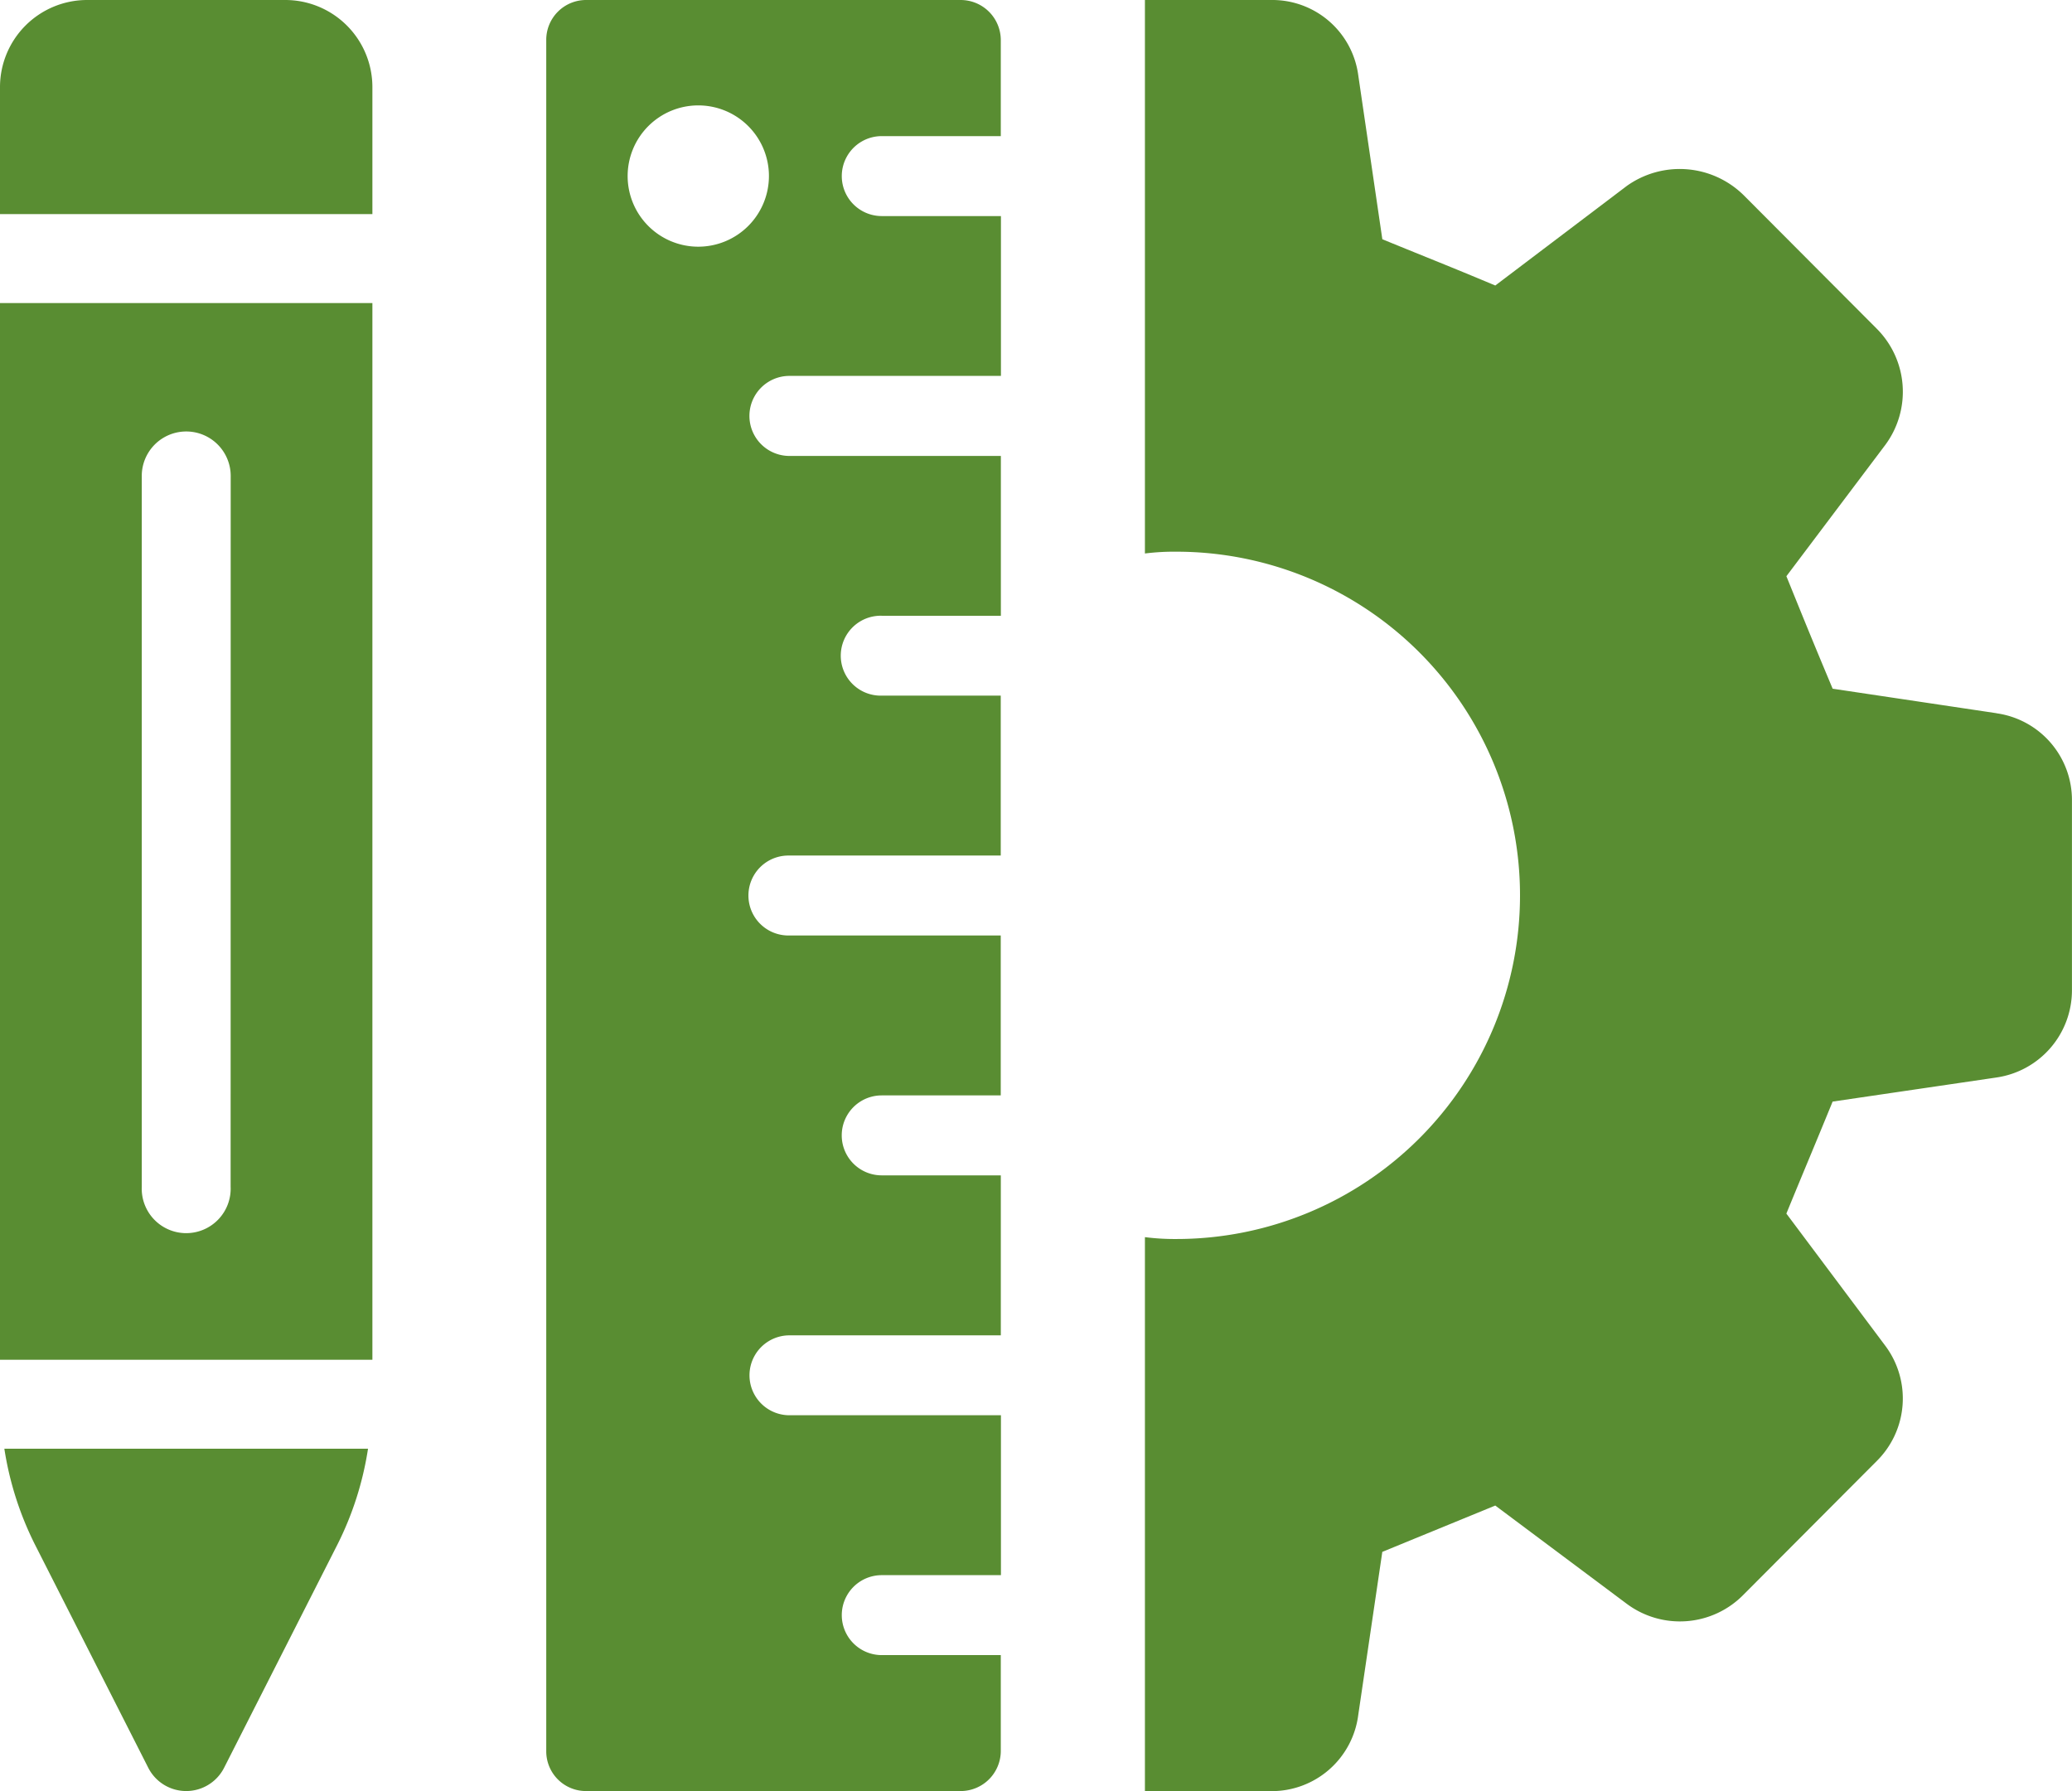 <svg xmlns="http://www.w3.org/2000/svg" width="87.694" height="75.811" viewBox="0 0 87.694 75.811">
  <g id="グループ_188315" data-name="グループ 188315" transform="translate(-1045 -12213.753)">
    <path id="パス_187859" data-name="パス 187859" d="M52.623,30.186l-6.935-1.037c-.862-2.057-1.1-2.645-1.958-4.761l4.191-5.564a3.778,3.778,0,0,0-.371-4.916L41.907,8.247a3.857,3.857,0,0,0-4.936-.374l-5.561,4.211c-2.1-.88-2.686-1.1-4.781-1.958L25.611,3.191A3.671,3.671,0,0,0,21.926,0H16.581V23.426a9.945,9.945,0,0,1,1.33-.076,14.545,14.545,0,0,1,0,29.09,9.94,9.94,0,0,1-1.33-.079V75.808h5.345a3.69,3.69,0,0,0,3.685-3.232l1.017-6.894c2.1-.862,2.683-1.1,4.781-1.961l5.561,4.156a3.767,3.767,0,0,0,4.936-.374l5.643-5.661a3.727,3.727,0,0,0,.371-4.878l-4.191-5.6c.862-2.1,1.1-2.645,1.958-4.74l6.935-1.02a3.732,3.732,0,0,0,3.194-3.682V33.889a3.707,3.707,0,0,0-3.194-3.7" transform="translate(1076.876 12213.753)" fill="#598d32"/>
    <g id="グループ_188245" data-name="グループ 188245">
      <path id="パス_187860" data-name="パス 187860" d="M22.108,26.062h5.044l0-6.765H18.163a1.694,1.694,0,0,1,0-3.387h8.992l0-6.765H22.111a1.692,1.692,0,1,1,0-3.384h5.038V1.7a1.7,1.7,0,0,0-1.7-1.7H9.6A1.686,1.686,0,0,0,7.911,1.689V74.116A1.681,1.681,0,0,0,9.6,75.805l15.86,0a1.7,1.7,0,0,0,1.689-1.689V70.051H22.111a1.692,1.692,0,1,1,0-3.384h5.044l0-6.768H18.163a1.691,1.691,0,0,1,0-3.381h8.987V49.746l-5.041,0a1.692,1.692,0,1,1,0-3.384h5.038l0-6.768H18.16a1.692,1.692,0,1,1,0-3.384h8.987l0-6.768H22.108a1.691,1.691,0,1,1,0-3.381m-7.762-15.62a2.99,2.99,0,1,1,2.99-2.99,2.993,2.993,0,0,1-2.99,2.99" transform="translate(1060.208 12213.753)" fill="#598d32"/>
      <path id="パス_187861" data-name="パス 187861" d="M1.352,25.026l4.807,9.469a1.8,1.8,0,0,0,3.2,0l4.807-9.469a13.564,13.564,0,0,0,1.289-4.045H.063a13.649,13.649,0,0,0,1.289,4.045" transform="translate(1045.121 12254.087)" fill="#598d32"/>
      <path id="パス_187862" data-name="パス 187862" d="M15.761,4.389H0V49.114H15.761Zm-6,37.407A1.882,1.882,0,1,1,6,41.8V11.707a1.882,1.882,0,1,1,3.764,0Z" transform="translate(1045 12222.19)" fill="#598d32"/>
      <path id="パス_187863" data-name="パス 187863" d="M15.761,3.688A3.688,3.688,0,0,0,12.073,0H3.688A3.688,3.688,0,0,0,0,3.688V9.062H15.761Z" transform="translate(1045 12213.753)" fill="#598d32"/>
    </g>
  </g>
</svg>
